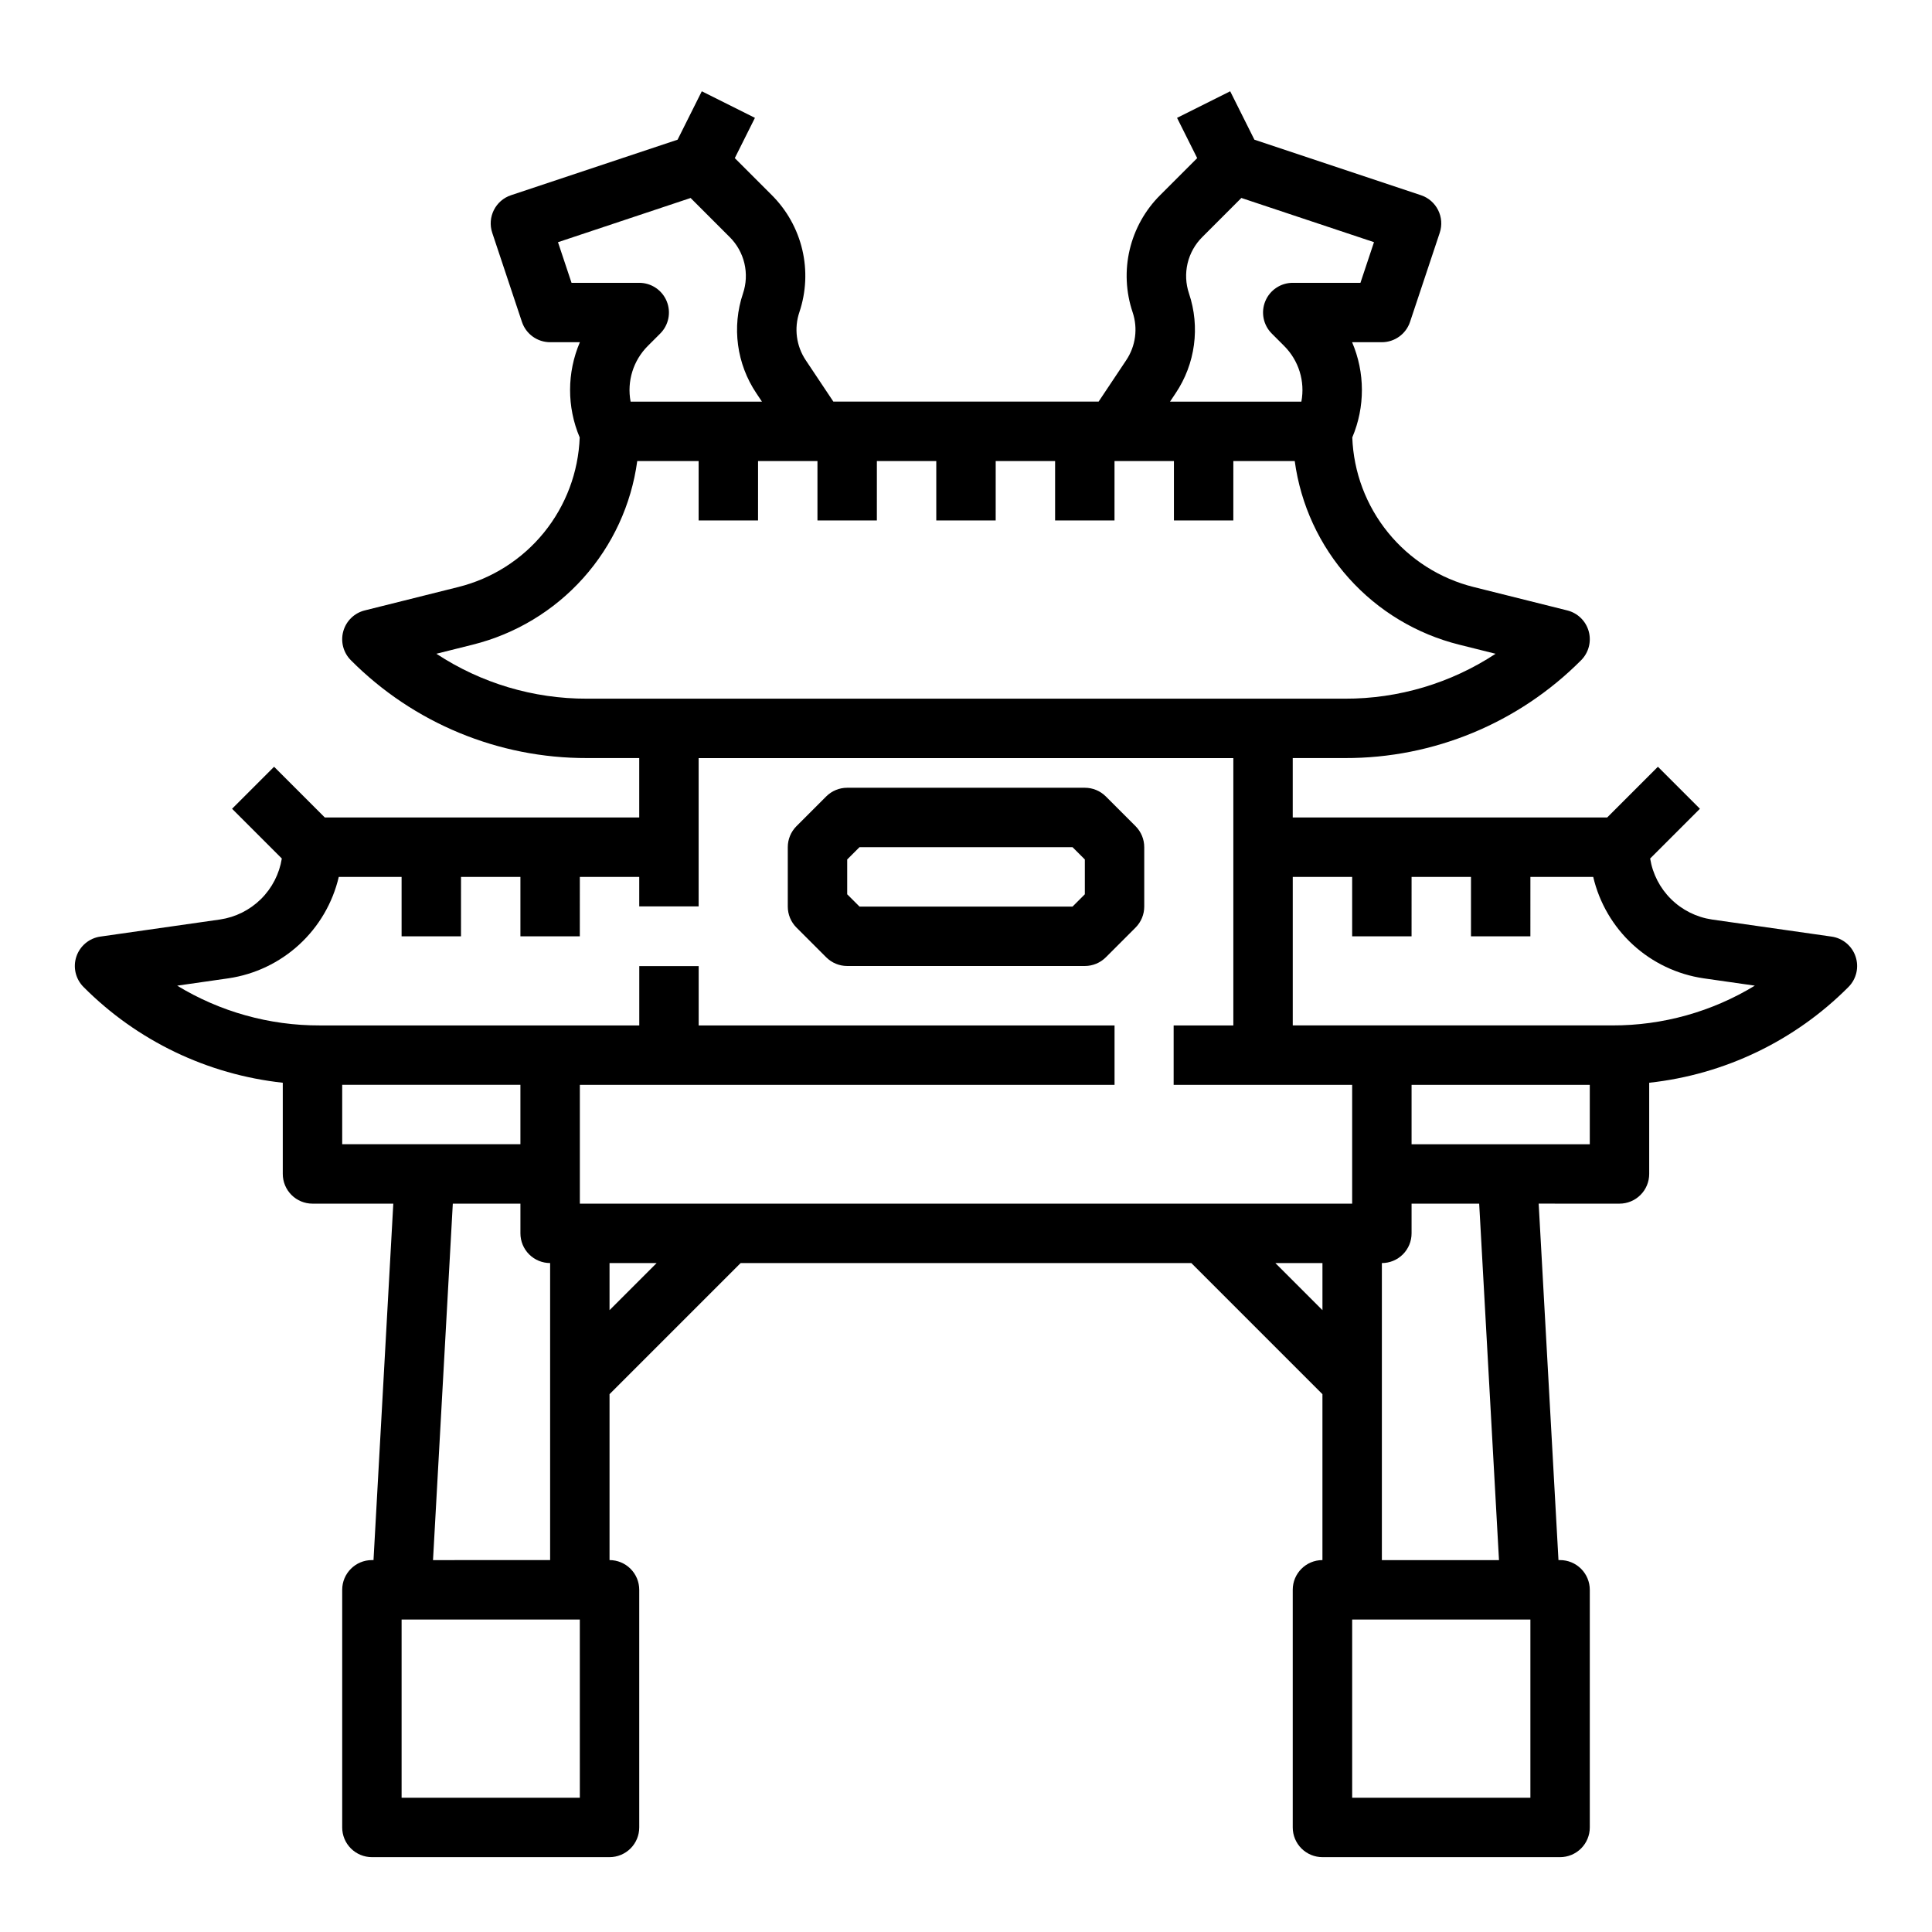 <?xml version="1.0" encoding="UTF-8"?>
<!-- Uploaded to: ICON Repo, www.svgrepo.com, Generator: ICON Repo Mixer Tools -->
<svg fill="#000000" width="800px" height="800px" version="1.1" viewBox="144 144 512 512" xmlns="http://www.w3.org/2000/svg">
 <g>
  <path d="m362.95 397.69c1.477 1.477 3.477 2.309 5.566 2.309h62.977c2.086 0 4.09-0.832 5.566-2.309l7.871-7.871c1.477-1.477 2.305-3.477 2.305-5.566v-15.742c0-2.09-0.828-4.09-2.305-5.566l-7.871-7.871v-0.004c-1.477-1.477-3.481-2.305-5.566-2.305h-62.977c-2.09 0-4.09 0.828-5.566 2.305l-7.875 7.875c-1.477 1.477-2.305 3.477-2.305 5.566v15.742c0 2.09 0.828 4.09 2.305 5.566zm5.566-25.922 3.258-3.258h56.457l3.262 3.258v9.223l-3.262 3.262h-56.457l-3.258-3.258z"/>
  <path d="m218.94 430.94v24.164c0 2.09 0.828 4.09 2.305 5.566 1.477 1.477 3.481 2.309 5.566 2.309h21.418l-5.246 94.465-0.426-0.004c-4.348 0-7.871 3.527-7.871 7.875v62.977c0 2.086 0.828 4.09 2.305 5.566 1.477 1.473 3.477 2.305 5.566 2.305h62.977c2.086 0 4.09-0.832 5.566-2.305 1.477-1.477 2.305-3.481 2.305-5.566v-62.977c0-2.09-0.828-4.09-2.305-5.566-1.477-1.477-3.481-2.309-5.566-2.309v-43.969l34.75-34.75h119.43l34.746 34.75v43.969c-4.348 0-7.871 3.527-7.871 7.875v62.977c0 2.086 0.832 4.09 2.305 5.566 1.477 1.473 3.481 2.305 5.566 2.305h62.977c2.09 0 4.09-0.832 5.566-2.305 1.477-1.477 2.309-3.481 2.309-5.566v-62.977c0-2.09-0.832-4.09-2.309-5.566-1.477-1.477-3.477-2.309-5.566-2.309h-0.426l-5.246-94.465 21.418 0.004c2.086 0 4.09-0.832 5.566-2.309 1.477-1.477 2.305-3.477 2.305-5.566v-24.164c19.984-2.168 38.621-11.121 52.801-25.371 2.106-2.109 2.844-5.227 1.898-8.055-0.941-2.832-3.402-4.883-6.352-5.305l-31.727-4.531c-4.09-0.605-7.883-2.5-10.824-5.406-2.945-2.902-4.883-6.668-5.543-10.754l13.188-13.188-11.133-11.133-13.441 13.441h-83.332v-15.742h13.836c23.484 0.066 46.02-9.27 62.582-25.922 2.004-2.004 2.777-4.934 2.019-7.668-0.758-2.734-2.926-4.848-5.676-5.535l-24.789-6.199h-0.004c-8.938-2.223-16.91-7.293-22.715-14.445-5.809-7.148-9.133-15.992-9.473-25.199 3.414-8.07 3.398-17.184-0.047-25.238h7.883c3.387 0 6.398-2.168 7.469-5.383l7.871-23.617c1.375-4.125-0.855-8.582-4.977-9.957l-44.141-14.715-6.414-12.828-14.082 7.043 5.336 10.668-9.777 9.777c-4.004 3.977-6.812 8.996-8.109 14.484-1.297 5.492-1.027 11.234 0.773 16.582 1.441 4.277 0.812 8.98-1.703 12.727l-7.309 10.961h-70.293l-7.309-10.961c-2.512-3.746-3.144-8.449-1.703-12.727 1.801-5.344 2.07-11.09 0.773-16.582-1.297-5.488-4.106-10.508-8.105-14.484l-9.777-9.777 5.336-10.668-14.082-7.043-6.414 12.828-44.141 14.715c-4.125 1.375-6.356 5.832-4.981 9.957l7.871 23.617c1.074 3.215 4.082 5.383 7.469 5.383h7.887c-3.445 8.055-3.465 17.172-0.047 25.242-0.344 9.203-3.668 18.047-9.473 25.199-5.805 7.148-13.777 12.219-22.715 14.441l-24.789 6.199h-0.004c-2.75 0.688-4.918 2.805-5.676 5.535-0.758 2.734 0.012 5.664 2.019 7.668 16.562 16.652 39.094 25.984 62.578 25.922h13.836v15.742h-83.332l-13.438-13.438-11.133 11.133 13.188 13.188h-0.004c-0.656 4.082-2.598 7.848-5.539 10.754-2.945 2.902-6.734 4.797-10.828 5.402l-31.727 4.531h0.004c-2.953 0.422-5.41 2.477-6.356 5.305-0.941 2.828-0.207 5.945 1.902 8.055 14.176 14.25 32.812 23.203 52.797 25.371zm15.746 0.551h47.23v15.742h-47.23zm62.977 188.93-47.234-0.004v-47.23h47.23zm-38.91-62.977 5.246-94.465h17.918v7.871c0 2.086 0.828 4.09 2.305 5.566 1.477 1.477 3.481 2.305 5.566 2.305v78.719zm46.781-66.238v-12.484h12.484zm176.45-12.484h12.48v12.484zm67.586 141.7h-47.23v-47.23h47.23zm-8.32-62.977h-31.039v-78.719c2.086 0 4.09-0.828 5.566-2.305 1.477-1.477 2.305-3.481 2.305-5.566v-7.871h17.918zm-23.168-110.21v-15.742h47.23v15.742zm77.371-43.973 13.598 1.945c-11.379 6.926-24.453 10.574-37.773 10.539h-84.684v-39.359h15.742v15.742h15.742l0.004-15.742h15.742v15.742h15.742l0.004-15.742h16.648c1.617 6.894 5.269 13.145 10.48 17.934 5.215 4.793 11.746 7.91 18.754 8.941zm-139.9-155.05c5.227-7.785 6.535-17.555 3.543-26.441-0.867-2.574-0.996-5.34-0.375-7.981 0.625-2.644 1.98-5.062 3.906-6.977l10.348-10.352 35.148 11.715-3.59 10.773h-17.941c-3.184 0-6.051 1.918-7.269 4.859-1.219 2.941-0.547 6.328 1.703 8.578l3.297 3.297v0.004c3.867 3.859 5.57 9.383 4.555 14.75h-34.809zm-160.09-29.262-3.59-10.766 35.148-11.715 10.348 10.352v-0.004c1.93 1.914 3.281 4.332 3.906 6.977 0.625 2.641 0.496 5.406-0.375 7.981-2.988 8.887-1.68 18.656 3.543 26.441l1.484 2.223h-34.809c-1.016-5.367 0.691-10.891 4.555-14.754l3.297-3.297c2.25-2.25 2.926-5.637 1.707-8.578-1.219-2.941-4.09-4.859-7.273-4.859zm-35.816 98.301 9.609-2.402h-0.004c11.309-2.812 21.512-8.953 29.289-17.629 7.777-8.68 12.773-19.488 14.336-31.035h16.27v15.742h15.742l0.004-15.742h15.742v15.742h15.742l0.004-15.742h15.742v15.742h15.742l0.004-15.742h15.742v15.742h15.742l0.004-15.742h15.742v15.742h15.742l0.004-15.742h16.27c1.562 11.547 6.555 22.359 14.332 31.035 7.777 8.68 17.98 14.82 29.289 17.633l9.609 2.402c-11.852 7.801-25.734 11.941-39.922 11.902h-200.86c-14.188 0.039-28.07-4.102-39.922-11.906zm-55.105 86.012c7.004-1.031 13.539-4.144 18.754-8.938 5.215-4.789 8.867-11.039 10.484-17.934h16.648v15.742h15.742l0.004-15.742h15.742v15.742h15.742l0.004-15.742h15.742v7.816h15.742v-39.305h141.7v70.848h-15.82v15.742l47.309 0.004v31.488h-204.67v-31.488h141.7v-15.746h-110.21v-15.73h-15.742v15.73h-84.684c-13.32 0.035-26.395-3.613-37.773-10.539z"/>
 </g>
</svg>